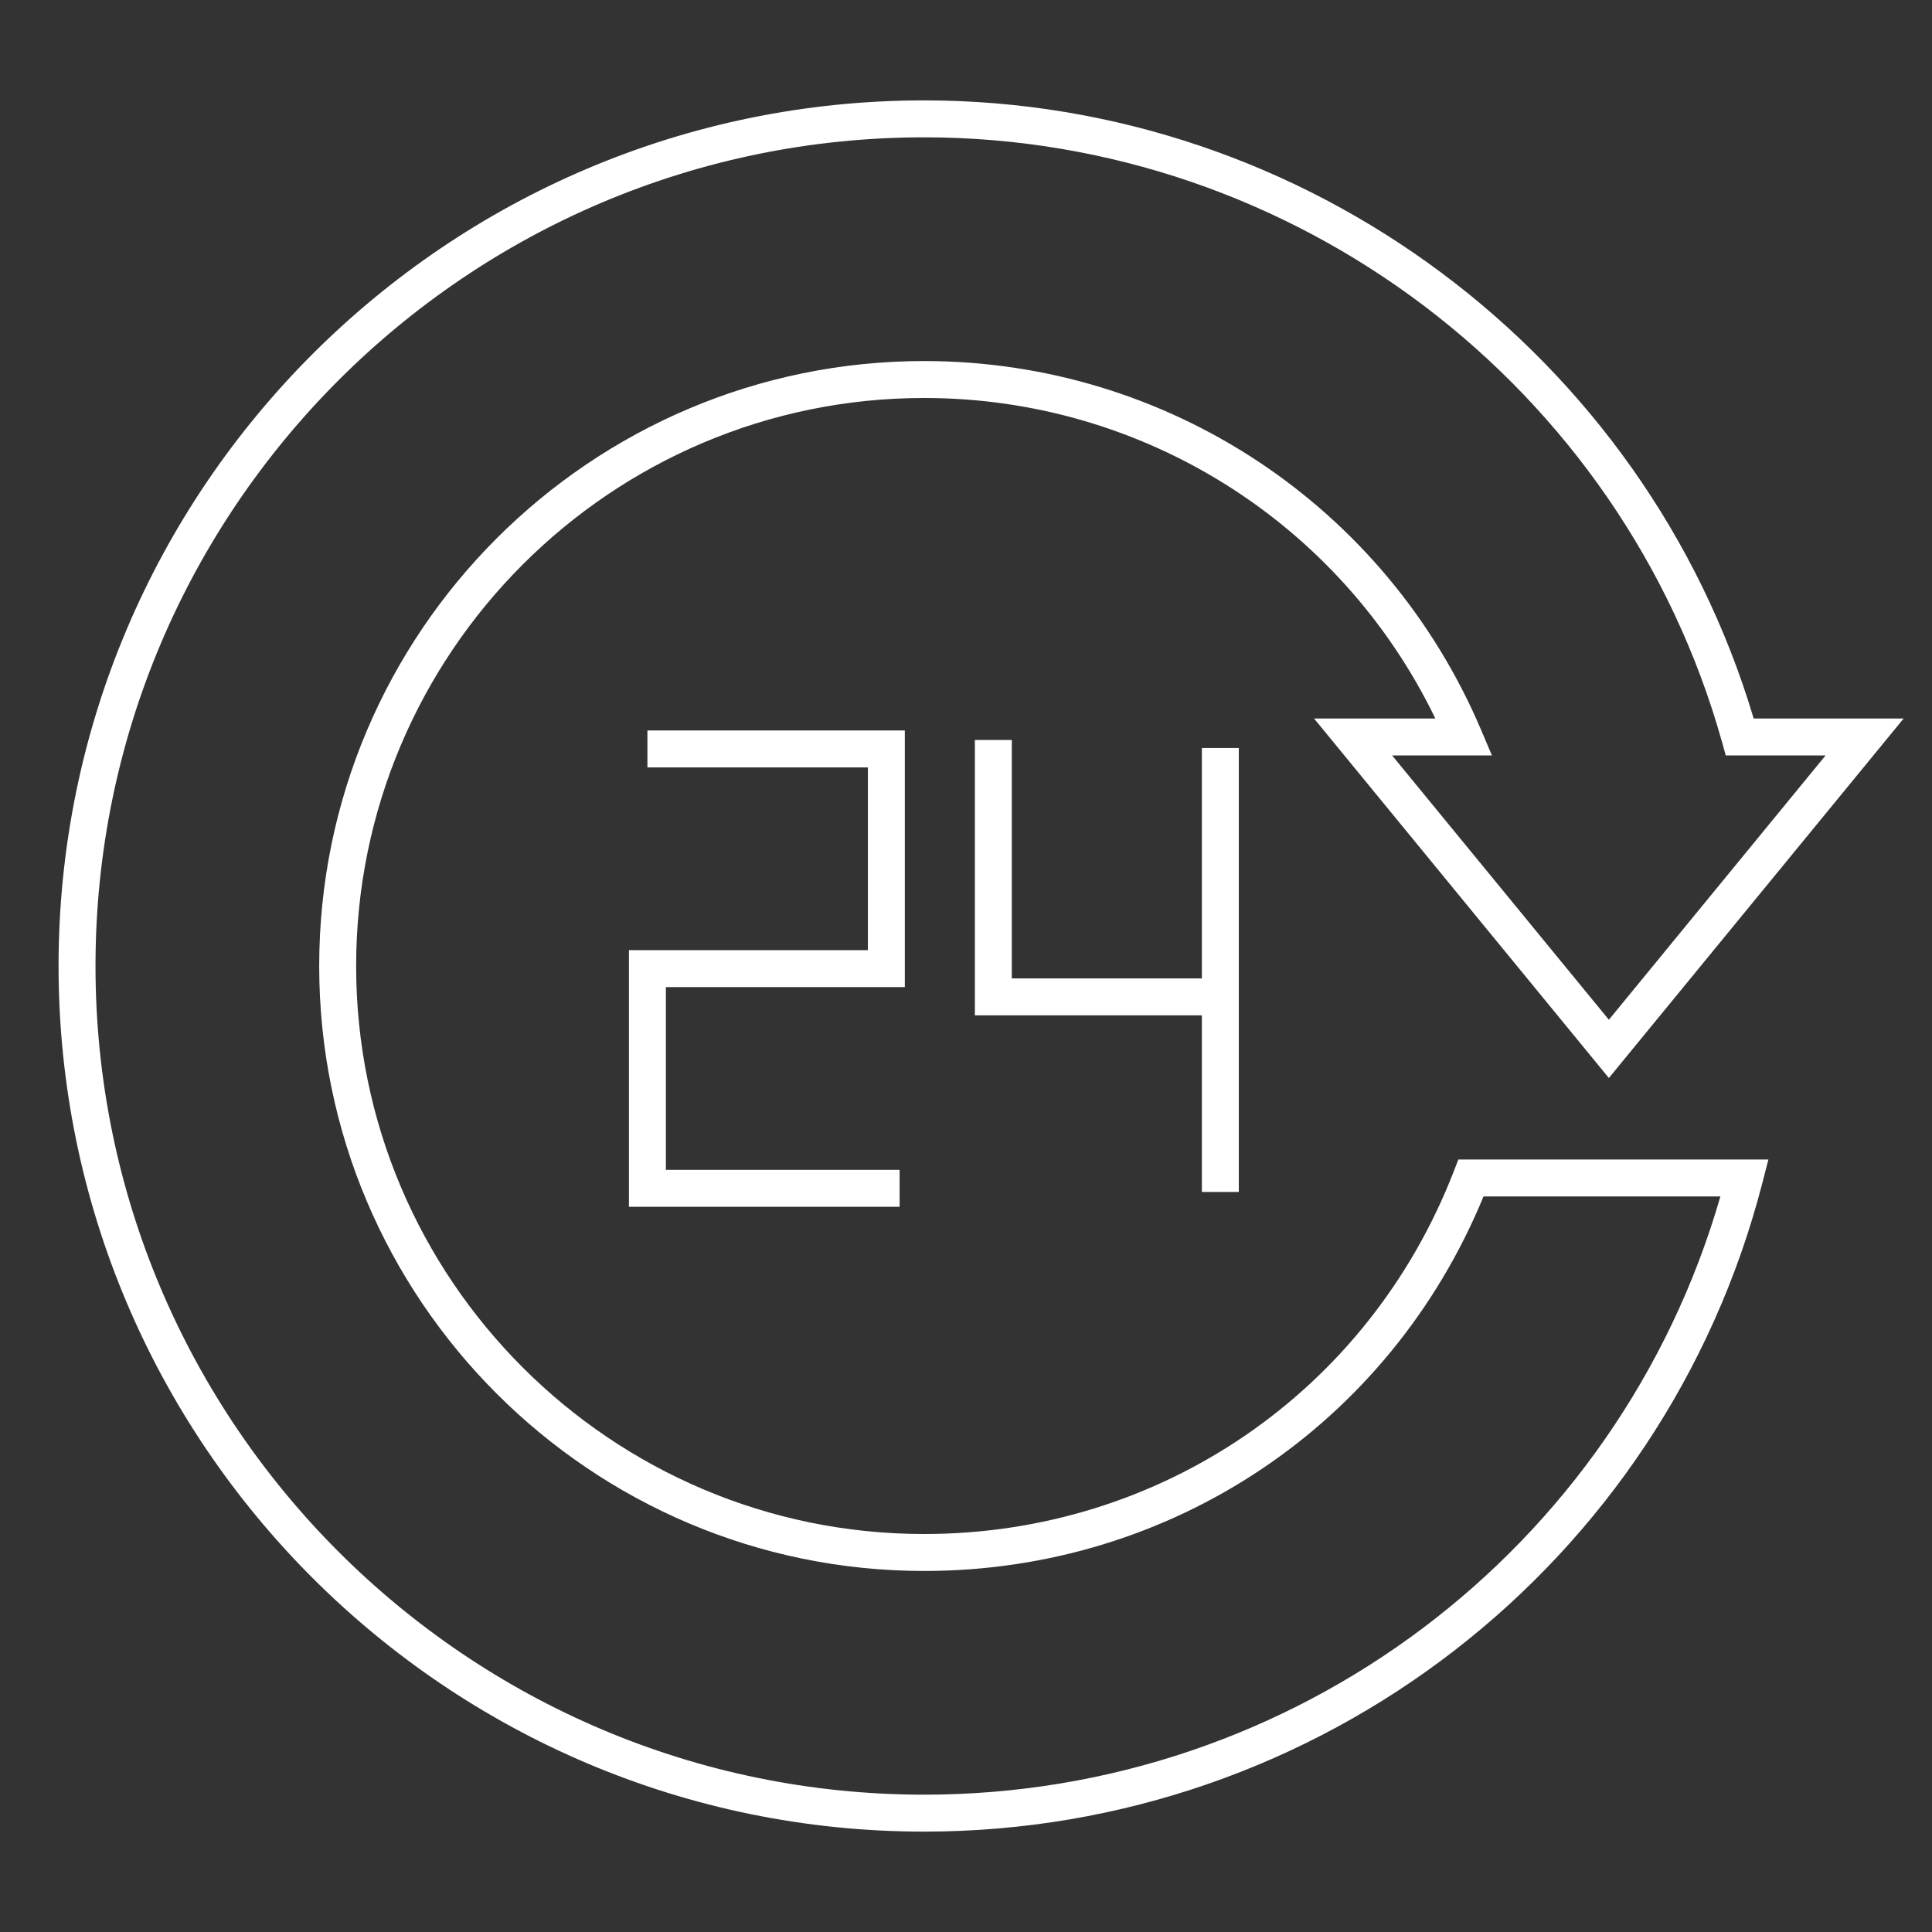<svg id="icon" enable-background="new 0 0 512 512" height="300" viewBox="0 0 512 512" width="300" xmlns="http://www.w3.org/2000/svg" version="1.1" xmlns:xlink="http://www.w3.org/1999/xlink" xmlns:svgjs="http://svgjs.dev/svgjs"><rect x="0" y="0" width="512" height="512" fill="#333333" stroke="none"/><g width="100%" height="100%" transform="matrix(1,0,0,1,0,0)"><g fill="#1d1d1b"><path d="m385.271 310.402c-22.652 58.394-77.744 96.128-140.357 96.128-83.005 0-150.533-67.527-150.533-150.53 0-83.002 67.528-150.53 150.533-150.53 57.998 0 110.382 33.1 135.468 84.945h-32.141l78.127 95.268 78.113-95.268h-39.738c-28.797-96.637-118.65-163.812-219.83-163.812-126.488.001-229.395 102.908-229.395 229.397s102.907 229.396 229.396 229.396c104.716 0 196.068-70.732 222.156-172.002l1.574-6.119h-82.162zm70.653 6.663c-27.018 93.666-112.883 158.542-211.009 158.542-121.091 0-219.606-98.516-219.606-219.607 0-121.09 98.516-219.607 219.606-219.607 98.05 0 184.998 65.892 211.435 160.238l1 3.574h26.443l-57.424 70.041-57.439-70.041h26.451l-2.895-6.809c-25.213-59.36-83.137-97.716-147.572-97.716-88.401 0-160.323 71.919-160.323 160.32s71.922 160.321 160.323 160.321c65.558 0 123.378-38.844 148.234-99.256z" fill="#ffffff" fill-opacity="1" data-original-color="#1d1d1bff" stroke="none" stroke-opacity="1"/><path d="m239.788 261.591v-68.008h-68.217v9.789h58.427v48.43h-63.321v68.011h71.727v-9.791h-61.938v-48.431z" fill="#ffffff" fill-opacity="1" data-original-color="#1d1d1bff" stroke="none" stroke-opacity="1"/><path d="m328.299 315.886v-117.651h-9.791v61.061h-50.369v-63.187h-9.789v72.976h60.158v46.801z" fill="#ffffff" fill-opacity="1" data-original-color="#1d1d1bff" stroke="none" stroke-opacity="1"/></g></g></svg>